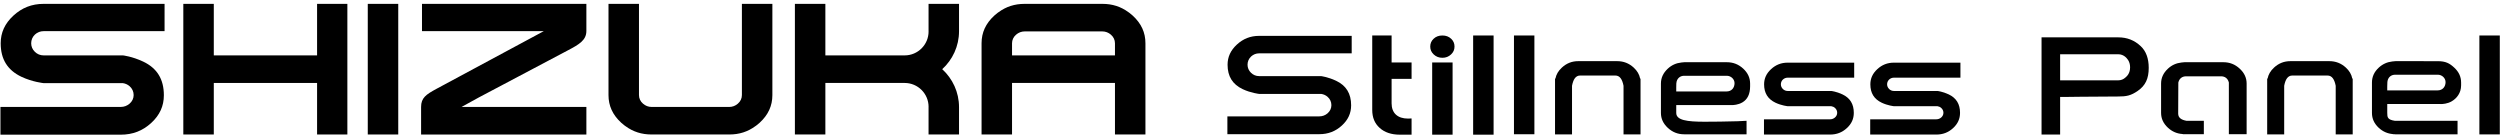 <?xml version="1.0" encoding="utf-8"?>
<!-- Generator: Adobe Illustrator 14.0.0, SVG Export Plug-In  -->
<!DOCTYPE svg PUBLIC "-//W3C//DTD SVG 1.1//EN" "http://www.w3.org/Graphics/SVG/1.1/DTD/svg11.dtd">
<svg version="1.1"
	 xmlns="http://www.w3.org/2000/svg" xmlns:xlink="http://www.w3.org/1999/xlink" xmlns:a="http://ns.adobe.com/AdobeSVGViewerExtensions/3.0/"
	 x="0px" y="0px" width="360px" height="20px" viewBox="-0.064 -0.557 360 20" enable-background="new -0.064 -0.557 360 20"
	 xml:space="preserve">
<defs>
</defs>
<polygon points="45.596,18.809 45.596,11.389 30.722,11.389 30.722,18.809 26.334,18.809 26.334,0 30.722,0 30.722,7.42 
	45.596,7.42 45.596,0 49.957,0 49.957,18.809 "/>
<rect x="52.895" width="4.389" height="18.809"/>
<path d="M106.795,0h-0.026v13.133c0,0.482-0.201,0.91-0.578,1.234c-0.352,0.311-0.781,0.477-1.244,0.477H93.77
	c-0.463,0-0.892-0.166-1.244-0.477c-0.376-0.324-0.577-0.752-0.577-1.234V0h-0.027h-4.363v13.119v0.014
	c0,1.549,0.599,2.852,1.83,3.982c0.15,0.135,0.306,0.264,0.461,0.383c0.002,0.002,0.003,0.004,0.006,0.004
	c0.052,0.039,0.105,0.074,0.158,0.113c1.089,0.799,2.315,1.193,3.729,1.193h0.027h11.177h0.028c1.414,0,2.641-0.396,3.729-1.195
	c0.053-0.037,0.106-0.072,0.158-0.111c0.002,0,0.004-0.002,0.005-0.004c0.156-0.119,0.311-0.248,0.461-0.383
	c1.231-1.131,1.83-2.434,1.83-3.982v-0.014V0H106.795z"/>
<path d="M6.212,3.93h17.422V0H6.212c-1.691,0-3.117,0.557-4.36,1.705C0.629,2.84,0.036,4.139,0.036,5.678
	c0,2.289,0.977,3.867,2.985,4.822c1.584,0.75,3.19,0.914,3.19,0.914h11.415c0.366,0.055,0.694,0.199,0.974,0.445
	c0.38,0.338,0.581,0.779,0.581,1.273c0,0.477-0.203,0.904-0.584,1.236c-0.355,0.311-0.796,0.475-1.278,0.475H0v3.994h17.319
	c1.725,0,3.161-0.555,4.398-1.695c1.222-1.123,1.815-2.426,1.815-3.982c0-2.313-0.976-3.9-2.98-4.848
	c-1.607-0.756-2.919-0.893-2.919-0.893H6.212c-0.48,0-0.916-0.18-1.253-0.514C4.61,6.568,4.427,6.143,4.427,5.678
	c0-0.49,0.187-0.926,0.545-1.264C5.317,4.098,5.745,3.93,6.212,3.93z"/>
<path d="M81.691,6.703c1.647-0.861,2.683-1.473,2.683-2.801V0h-4.018H60.703v3.902V3.93h17.534l-2.536,1.363l-12.94,6.957
	c-1.473,0.801-2.188,1.283-2.188,2.594v3.967h23.801v-3.967H66.397l2.482-1.365L81.691,6.703z"/>
<path d="M163.05,1.693c-0.15-0.137-0.304-0.262-0.46-0.383c-0.001-0.002-0.003-0.004-0.005-0.004
	c-0.054-0.041-0.106-0.074-0.159-0.113C161.336,0.395,160.11,0,158.697,0h-0.029h-11.176h-0.028c-1.415,0-2.641,0.396-3.73,1.195
	c-0.052,0.037-0.106,0.07-0.158,0.111c-0.002,0-0.003,0.002-0.005,0.004c-0.155,0.121-0.31,0.246-0.46,0.383
	c-1.231,1.131-1.83,2.434-1.83,3.982v0.014v13.119h4.362h0.026v-7.42h14.822v7.42h0.026h4.362V5.689V5.676
	C164.88,4.127,164.281,2.824,163.05,1.693z M145.669,7.42V5.676c0-0.48,0.203-0.91,0.578-1.236c0.353-0.309,0.782-0.475,1.245-0.475
	h11.176c0.462,0,0.893,0.166,1.244,0.475c0.376,0.326,0.579,0.756,0.579,1.236V7.42H145.669z"/>
<path d="M133.648,0v3.973h0.004c0,1.904-1.543,3.447-3.447,3.447h-11.416V0h-4.388v18.809h4.388v-7.42h11.416l0,0
	c1.904,0,3.447,1.543,3.447,3.445h-0.004v3.975h4.388V15.6v-0.732c0-2.162-0.937-4.105-2.42-5.463
	c1.483-1.357,2.42-3.301,2.42-5.465V3.207V0H133.648z"/>
<path d="M242.469,18.783c-0.921,0-1.697-0.305-2.372-0.932c-0.664-0.619-0.988-1.32-0.988-2.146v-4.227
	c0-0.824,0.324-1.525,0.988-2.146c0.559-0.516,1.2-0.807,1.961-0.889l0.464-0.045l6.07,0.004c0.922,0,1.699,0.305,2.377,0.932
	c0.658,0.617,0.982,1.318,0.982,2.145v0.406c0,1.094-0.373,1.867-1.102,2.297c-0.617,0.367-1.33,0.395-1.533,0.395l-0.118-0.004
	h-7.883v1.133c0,1.055,1.56,1.266,4.08,1.266c0.726,0,3.63-0.021,4.768-0.072c0.547-0.029,0.974-0.049,1.277-0.063v1.947H242.469z
	 M242.469,10.354c-0.548,0-0.957,0.309-1.099,0.826c-0.045,0.143-0.055,0.355-0.055,0.877v0.553h7.274
	c0.658,0,1.121-0.492,1.121-1.191c0-0.578-0.513-1.064-1.119-1.064H242.469z"/>
<path d="M201.505,18.836c-1.213,0-2.189-0.33-2.904-0.982c-0.717-0.646-1.063-1.494-1.063-2.592V4.553h2.789v3.881h2.876v2.367
	h-2.876v3.527c0,1.393,0.86,2.191,2.364,2.191c0.146,0,0.315-0.008,0.512-0.02v2.336H201.505z"/>
<path d="M206.17,18.836V8.434h2.939v10.402H206.17z M207.64,7.764c-0.495,0-0.905-0.158-1.255-0.486
	c-0.332-0.316-0.495-0.684-0.495-1.123c0-0.455,0.16-0.824,0.484-1.129c0.337-0.32,0.751-0.473,1.266-0.473
	c0.51,0,0.926,0.154,1.263,0.473c0.327,0.305,0.483,0.674,0.483,1.129c0,0.439-0.162,0.809-0.499,1.125
	C208.542,7.605,208.134,7.764,207.64,7.764z"/>
<rect x="212.069" y="4.553" width="2.944" height="14.283"/>
<rect x="217.947" y="4.553" width="2.942" height="14.221"/>
<path d="M293.919,18.82V4.822h11.047c1.267,0,2.323,0.412,3.232,1.266c0.766,0.713,1.154,1.766,1.154,3.123
	c0,1.561-0.472,2.551-1.578,3.318c-1.003,0.695-1.654,0.809-2.827,0.809c-0.405,0-4.102,0.02-5.405,0.037
	c-0.976,0.014-1.831,0.025-2.004,0.025h-0.944v5.42H293.919z M296.594,11.01h8.372c0.393,0,0.755-0.145,1.047-0.418
	c0.214-0.189,0.657-0.586,0.657-1.463c0-0.891-0.504-1.334-0.671-1.48c-0.294-0.26-0.642-0.393-1.033-0.393h-8.372V11.01z"/>
<rect x="356.967" y="4.553" width="2.94" height="14.244"/>
<path d="M176.679,18.764v-2.564h13.245c0.443,0,0.851-0.152,1.181-0.439c0.36-0.316,0.551-0.721,0.551-1.174
	c0-0.469-0.189-0.885-0.548-1.201c-0.253-0.223-0.558-0.363-0.901-0.416l-8.956-0.002c0.014,0-1.197-0.131-2.37-0.688
	c-1.463-0.695-2.175-1.844-2.175-3.516c0-1.117,0.435-2.064,1.331-2.896c0.915-0.848,1.968-1.26,3.214-1.26h13.328v2.516H181.25
	c-0.433,0-0.83,0.156-1.153,0.451c-0.338,0.318-0.516,0.729-0.516,1.189c0,0.441,0.173,0.842,0.5,1.16
	c0.316,0.311,0.723,0.479,1.169,0.479h8.92c-0.012,0,0.973,0.111,2.161,0.67c1.457,0.689,2.168,1.846,2.168,3.535
	c0,1.135-0.435,2.086-1.327,2.904c-0.915,0.842-1.977,1.252-3.248,1.252H176.679z"/>
<path d="M257.363,10.627h9.576V8.465h-9.576c-0.929,0-1.713,0.307-2.396,0.939c-0.671,0.623-1,1.334-1,2.182
	c0,1.26,0.539,2.125,1.643,2.65c0.87,0.412,1.754,0.502,1.754,0.502h6.273c0.202,0.031,0.382,0.111,0.536,0.248
	c0.209,0.184,0.318,0.426,0.318,0.697c0,0.262-0.109,0.498-0.32,0.68c-0.194,0.17-0.436,0.26-0.702,0.26h-9.52v2.197h9.52
	c0.946,0,1.738-0.305,2.417-0.932c0.673-0.617,0.998-1.334,0.998-2.189c0-1.273-0.535-2.145-1.64-2.666
	c-0.881-0.414-1.602-0.488-1.602-0.488h-6.279c-0.264,0-0.502-0.1-0.689-0.283c-0.19-0.186-0.291-0.42-0.291-0.676
	c0-0.27,0.103-0.508,0.299-0.695C256.872,10.719,257.107,10.627,257.363,10.627z"/>
<path d="M272.661,10.627h9.577V8.465h-9.577c-0.928,0-1.712,0.307-2.395,0.939c-0.673,0.623-0.999,1.334-0.999,2.182
	c0,1.26,0.537,2.125,1.641,2.65c0.87,0.412,1.753,0.502,1.753,0.502h6.276c0.2,0.031,0.381,0.111,0.533,0.248
	c0.209,0.184,0.32,0.426,0.32,0.697c0,0.262-0.113,0.498-0.32,0.68c-0.196,0.17-0.438,0.26-0.703,0.26h-9.521v2.197h9.521
	c0.946,0,1.737-0.305,2.418-0.932c0.671-0.617,0.997-1.334,0.997-2.189c0-1.273-0.535-2.145-1.639-2.666
	c-0.884-0.414-1.603-0.488-1.603-0.488h-6.28c-0.262,0-0.501-0.1-0.688-0.283c-0.19-0.186-0.292-0.42-0.292-0.676
	c0-0.27,0.103-0.508,0.3-0.695C272.169,10.719,272.405,10.627,272.661,10.627z"/>
<path d="M338.668,10.766c-0.114-0.6-0.421-1.125-0.935-1.596c-0.682-0.621-1.459-0.922-2.381-0.922h-5.589
	c-0.917,0-1.693,0.305-2.372,0.934c-0.506,0.467-0.811,0.988-0.924,1.584h-0.057v0.557v7.475h2.449v-7.002
	c0.177-0.924,0.521-1.477,1.172-1.477h5.062c0.654,0,1.002,0.553,1.184,1.48v6.998h0.008h2.44v-7.475v-0.557H338.668z"/>
<path d="M236.118,10.766c-0.115-0.6-0.422-1.125-0.935-1.596c-0.682-0.621-1.46-0.922-2.381-0.922h-5.589
	c-0.918,0-1.694,0.305-2.372,0.934c-0.507,0.467-0.811,0.988-0.924,1.584h-0.057v0.557v7.475h2.447v-7.002
	c0.179-0.924,0.521-1.477,1.173-1.477h5.062c0.656,0,1.003,0.553,1.183,1.48v6.998h0.008h2.44v-7.475v-0.557H236.118z"/>
<path d="M351.291,14.42l0.152,0.006c0.205,0,0.92-0.029,1.54-0.395c0.731-0.432,1.353-1.205,1.353-2.297v-0.406
	c0-0.828-0.323-1.531-0.987-2.146c-0.674-0.627-1.242-0.93-2.372-0.93l-6.07-0.004l-0.462,0.043
	c-0.76,0.082-1.403,0.375-1.967,0.891c-0.661,0.615-0.98,1.32-0.98,2.146v4.377c0,0.828,0.319,1.529,0.978,2.145
	c0.594,0.547,1.266,0.834,2.034,0.902v0.016h0.171c0.06,0.002,0.113,0.016,0.173,0.016h8.969v-0.016v-1.932h-9.04
	c-1.032-0.158-1.083-0.486-1.083-1.131V14.42H351.291z M343.698,11.904c0-0.643,0.037-0.803,0.057-0.869
	c0.133-0.521,0.544-0.834,1.098-0.834h6.124c0.607,0,1.121,0.488,1.121,1.064c0,0.701-0.461,1.191-1.121,1.191h-7.278V11.904z"/>
<path d="M322.459,9.334c-0.673-0.627-1.447-0.932-2.367-0.932l-5.548-0.004l-0.463,0.045c-0.766,0.084-1.407,0.375-1.962,0.889
	c-0.665,0.621-0.987,1.322-0.987,2.148v4.211c0,0.826,0.322,1.527,0.985,2.143c0.62,0.572,1.326,0.865,2.142,0.912v0.021h0.232
	h2.799v-1.861v-0.07h-2.512c-0.725-0.137-1.183-0.424-1.183-1.043l0.021-4.459l0.017-0.066c0.136-0.525,0.548-0.838,1.103-0.838
	h5.033c0.554,0,0.954,0.303,1.102,0.826l0.021,0.074v7.438h2.559V11.48C323.45,10.654,323.127,9.955,322.459,9.334z"/>
</svg>
